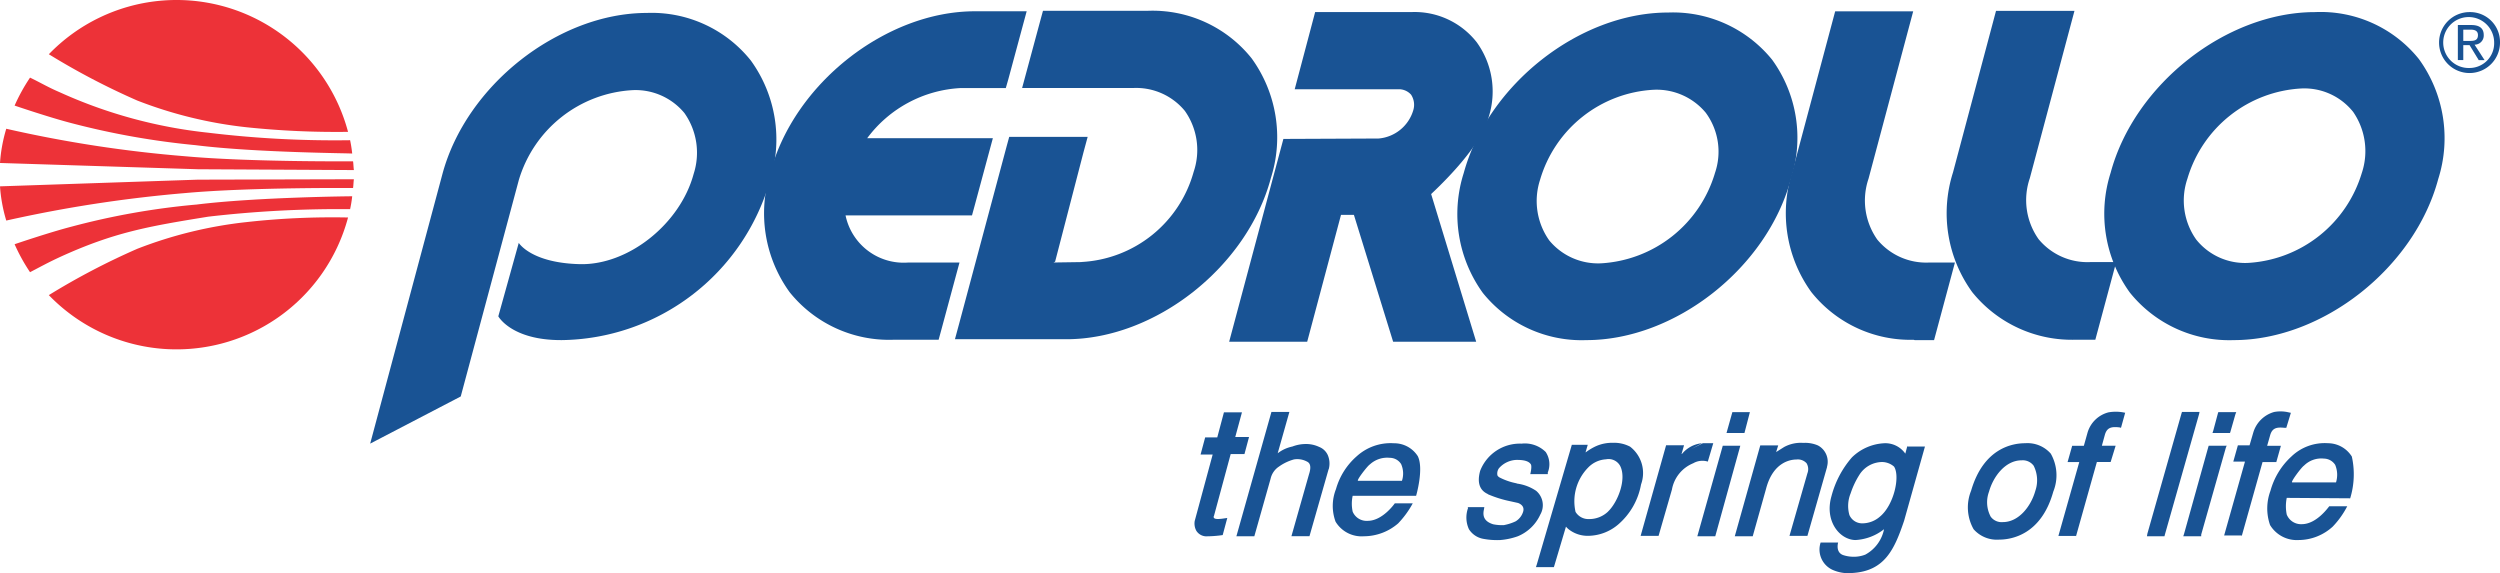 <svg xmlns="http://www.w3.org/2000/svg" width="174.44" height="39.998" viewBox="0 0 174.44 39.998">
  <g id="pedrollo-vector-logo" transform="translate(-21 -252.7)">
    <path id="Path_1" data-name="Path 1" d="M32.7,256.486A12.382,12.382,0,0,1,53.578,261.9a60.214,60.214,0,0,1-7.076-.32,29.837,29.837,0,0,1-7.629-1.864,49.781,49.781,0,0,1-6.173-3.232" transform="translate(-8.293)" fill="#ed3238"/>
    <path id="Path_2" data-name="Path 2" d="M37.167,276.017a54.492,54.492,0,0,1-8.707-1.543c-1.572-.408-3.96-1.223-3.96-1.223a12.75,12.75,0,0,1,1.077-1.951c.786.379,1.252.67,2.067,1.019a33.624,33.624,0,0,0,10.366,2.825,73.436,73.436,0,0,0,9.9.524,8.917,8.917,0,0,1,.146.932c0-.029-6.668-.058-10.891-.582" transform="translate(-2.481 -13.184)" fill="#ed3238"/>
    <path id="Path_3" data-name="Path 3" d="M21,285.988a10.8,10.8,0,0,1,.437-2.388,88.3,88.3,0,0,0,12.521,1.922c4.543.408,11.677.349,11.677.349.029.2.029.408.058.612L34.8,286.425Z" transform="translate(0 -21.916)" fill="#ed3238"/>
    <path id="Path_4" data-name="Path 4" d="M32.7,310.3a12.382,12.382,0,0,0,20.878-5.416,54.044,54.044,0,0,0-7.076.32,29.835,29.835,0,0,0-7.629,1.864A49.776,49.776,0,0,0,32.7,310.3" transform="translate(-8.293 -37.008)" fill="#ed3238"/>
    <path id="Path_5" data-name="Path 5" d="M37.167,300.382a51.423,51.423,0,0,0-8.707,1.543c-1.572.408-3.96,1.223-3.96,1.223a12.75,12.75,0,0,0,1.077,1.951c.786-.408,1.252-.67,2.067-1.048,3.815-1.747,6.231-2.155,10.366-2.825a79.049,79.049,0,0,1,9.9-.524,8.352,8.352,0,0,0,.146-.9s-6.668.058-10.891.582" transform="translate(-2.481 -33.407)" fill="#ed3238"/>
    <path id="Path_6" data-name="Path 6" d="M21,296.2a10.8,10.8,0,0,0,.437,2.388,92.691,92.691,0,0,1,12.521-1.922c4.543-.408,11.677-.349,11.677-.349.029-.2.029-.408.058-.612l-10.891.029Z" transform="translate(0 -30.498)" fill="#ed3238"/>
    <path id="Path_7" data-name="Path 7" d="M123.007,278.629A15.322,15.322,0,0,0,137.6,267.477a9.387,9.387,0,0,0-1.339-8.357,8.852,8.852,0,0,0-7.251-3.32c-6.2,0-12.609,5.067-14.268,11.24L109.7,285.851l6.319-3.29,4.048-15.084a8.789,8.789,0,0,1,7.95-6.29,4.421,4.421,0,0,1,3.611,1.6,4.8,4.8,0,0,1,.641,4.251c-.932,3.465-4.543,6.377-7.95,6.29s-4.251-1.485-4.251-1.485l-1.427,5.125s.9,1.66,4.368,1.66" transform="translate(-62.871 -2.197)" fill="#195394"/>
    <path id="Path_8" data-name="Path 8" d="M611.965,260.069a.635.635,0,0,0,.641-.67q0-.7-.874-.7H610.8v2.446h.379V260.1h.437l.641,1.048h.408Zm-.786-.291v-.757h.5c.262,0,.524.058.524.379,0,.379-.262.408-.582.408h-.437Z" transform="translate(-418.301 -4.253)" fill="#195394"/>
    <path id="Path_9" data-name="Path 9" d="M608.355,255.6a2.126,2.126,0,1,0,2.126,2.126,2.083,2.083,0,0,0-2.126-2.126m0,3.9a1.777,1.777,0,1,1,1.718-1.776,1.723,1.723,0,0,1-1.718,1.776" transform="translate(-415.041 -2.056)" fill="#195394"/>
    <path id="Path_10" data-name="Path 10" d="M211.657,264.252a8.681,8.681,0,0,1,6.523-3.494h3.145l.175-.611.99-3.669.291-1.077H219.17c-6.2,0-12.609,5.038-14.268,11.24A9.387,9.387,0,0,0,206.241,275a8.891,8.891,0,0,0,7.251,3.32h3.145l.175-.641.99-3.669.291-1.077h-3.582a4.143,4.143,0,0,1-4.368-3.29h8.823l.175-.641.99-3.669.291-1.077h-8.765Z" transform="translate(-130.144 -1.914)" fill="#195394"/>
    <path id="Path_11" data-name="Path 11" d="M259.023,272.83l-1.951.029.116-.058,1.98-7.629.291-1.077h-5.474l-.175.641-3.32,12.4-.291,1.077h7.775c6.2,0,12.609-5.038,14.268-11.24a9.387,9.387,0,0,0-1.34-8.357,8.852,8.852,0,0,0-7.251-3.32h-7.309l-.175.641-.99,3.669-.291,1.077h7.775a4.4,4.4,0,0,1,3.582,1.6,4.727,4.727,0,0,1,.612,4.251,8.589,8.589,0,0,1-7.833,6.29Z" transform="translate(-162.567 -1.843)" fill="#195394"/>
    <path id="Path_12" data-name="Path 12" d="M334.112,262.909a5.855,5.855,0,0,0-.844-5.212,5.507,5.507,0,0,0-4.513-2.1H322l-1.427,5.387h7.221a1.137,1.137,0,0,1,.9.379,1.292,1.292,0,0,1,.146,1.107,2.764,2.764,0,0,1-2.417,1.951h-.058l-6.581.029L316,278.6h5.445l2.359-8.852h.9l2.737,8.852h5.795L330.094,268.3c0-.029,3.407-3.058,4.018-5.387" transform="translate(-209.234 -2.056)" fill="#195394"/>
    <path id="Path_13" data-name="Path 13" d="M488.7,266.569a9.387,9.387,0,0,0,1.339,8.357,8.931,8.931,0,0,0,7.251,3.32h1.34l1.456-5.416h-1.805a4.421,4.421,0,0,1-3.611-1.6,4.712,4.712,0,0,1-.612-4.251l3.116-11.677H491.7Z" transform="translate(-331.426 -1.843)" fill="#195394"/>
    <path id="Path_14" data-name="Path 14" d="M450.1,266.64A9.387,9.387,0,0,0,451.441,275a8.834,8.834,0,0,0,7.222,3.32l-.2-.029.2.058H460l1.456-5.416h-1.805a4.421,4.421,0,0,1-3.611-1.6,4.727,4.727,0,0,1-.612-4.251l3.116-11.677H453.1Z" transform="translate(-304.049 -1.914)" fill="#195394"/>
    <path id="Path_15" data-name="Path 15" d="M548.121,258.89a8.787,8.787,0,0,0-7.251-3.29c-6.2,0-12.609,5.038-14.268,11.211a9.387,9.387,0,0,0,1.339,8.357,8.891,8.891,0,0,0,7.251,3.32c6.2,0,12.609-5.038,14.268-11.24a9.4,9.4,0,0,0-1.339-8.357m-3.989,7.92a8.819,8.819,0,0,1-7.949,6.29,4.359,4.359,0,0,1-3.611-1.631,4.712,4.712,0,0,1-.611-4.251,8.788,8.788,0,0,1,7.949-6.29,4.358,4.358,0,0,1,3.611,1.631,4.817,4.817,0,0,1,.612,4.251" transform="translate(-358.33 -2.056)" fill="#195394"/>
    <path id="Path_16" data-name="Path 16" d="M392.821,258.99a8.909,8.909,0,0,0-7.251-3.29c-6.2,0-12.579,5.038-14.268,11.211a9.4,9.4,0,0,0,1.339,8.357,8.851,8.851,0,0,0,7.222,3.29c6.2,0,12.609-5.038,14.268-11.24a9.28,9.28,0,0,0-1.31-8.328m-3.989,7.92a8.819,8.819,0,0,1-7.95,6.29,4.421,4.421,0,0,1-3.611-1.6,4.758,4.758,0,0,1-.641-4.222,8.75,8.75,0,0,1,7.949-6.29,4.461,4.461,0,0,1,3.611,1.6,4.584,4.584,0,0,1,.641,4.222" transform="translate(-248.172 -2.126)" fill="#195394"/>
    <path id="Path_17" data-name="Path 17" d="M570.921,362.913a5.71,5.71,0,0,0,.116-2.912,1.973,1.973,0,0,0-1.66-.932,3.356,3.356,0,0,0-2.562.932,5.045,5.045,0,0,0-1.456,2.388,3.514,3.514,0,0,0-.029,2.388,2.176,2.176,0,0,0,1.98,1.048,3.553,3.553,0,0,0,2.388-.932,6.053,6.053,0,0,0,1.019-1.427h-1.252c0-.029-.844,1.252-1.922,1.252a1.074,1.074,0,0,1-1.048-.67,2.892,2.892,0,0,1,0-1.165Zm-3.232-2.271h0a1.71,1.71,0,0,1,1.4-.5.954.954,0,0,1,.786.437,1.8,1.8,0,0,1,.058,1.223h-3.057c-.146,0,.641-1.048.815-1.165" transform="translate(-385.935 -75.443)" fill="#195394"/>
    <path id="Path_18" data-name="Path 18" d="M309.235,353.447h-.844l-.32,1.194h.844l-1.252,4.63a1.05,1.05,0,0,0,.116.7.836.836,0,0,0,.641.379,7.975,7.975,0,0,0,1.194-.087l.32-1.194-.2.029c-.553.087-.67.029-.728-.029a.13.13,0,0,1,0-.146l1.165-4.31h.961l.32-1.194h-.961l.466-1.718H309.7Z" transform="translate(-203.299 -70.228)" fill="#195394"/>
    <path id="Path_19" data-name="Path 19" d="M320.583,354.483l.815-2.883h-1.252l-2.446,8.677h1.252l1.136-4.018a1.372,1.372,0,0,1,.582-.844,3.3,3.3,0,0,1,1.048-.5,1.421,1.421,0,0,1,.9.146c.116.058.379.2.146.9l-1.223,4.31H322.8l1.339-4.688v.029a1.49,1.49,0,0,0-.058-.99,1.094,1.094,0,0,0-.612-.582,2.109,2.109,0,0,0-.961-.2,2.605,2.605,0,0,0-.9.175,2.5,2.5,0,0,0-1.019.466" transform="translate(-210.43 -70.158)" fill="#195394"/>
    <path id="Path_20" data-name="Path 20" d="M346.65,362.738s.553-1.893.116-2.766a1.952,1.952,0,0,0-1.66-.9,3.517,3.517,0,0,0-2.592.9,4.759,4.759,0,0,0-1.456,2.3,3.18,3.18,0,0,0-.029,2.271,2.124,2.124,0,0,0,1.98,1.019,3.673,3.673,0,0,0,2.388-.9,6.477,6.477,0,0,0,1.019-1.4h-1.252s-.844,1.223-1.893,1.223a1.056,1.056,0,0,1-1.048-.641,2.621,2.621,0,0,1,0-1.107Zm-3.232-2.184h0a1.788,1.788,0,0,1,1.4-.466.933.933,0,0,1,.786.437,1.625,1.625,0,0,1,.058,1.165H342.6c-.146,0,.641-1.019.815-1.136" transform="translate(-226.839 -75.443)" fill="#195394"/>
    <path id="Path_21" data-name="Path 21" d="M373.021,363.684a1.952,1.952,0,0,0,.058,1.485,1.488,1.488,0,0,0,.99.67,5.24,5.24,0,0,0,1.194.087,4.753,4.753,0,0,0,1.223-.262,2.964,2.964,0,0,0,1.572-1.514,1.309,1.309,0,0,0-.291-1.66,3.135,3.135,0,0,0-1.31-.5l-.087-.029a4.379,4.379,0,0,1-1.165-.408c-.087-.058-.146-.116-.146-.2a.625.625,0,0,1,.116-.437,1.7,1.7,0,0,1,1.252-.582c.5,0,.815.087.961.291.116.146-.029.7-.029.7h1.223v-.116a1.543,1.543,0,0,0-.146-1.427,2.067,2.067,0,0,0-1.689-.582,2.971,2.971,0,0,0-2.883,1.893c-.291,1.048.146,1.456.553,1.631h-.029a8.058,8.058,0,0,0,1.6.5l.524.116c.291.116.437.32.349.611a1.19,1.19,0,0,1-.524.67,3.353,3.353,0,0,1-.815.262h.029a3.085,3.085,0,0,1-.786-.058c-.553-.175-.757-.5-.641-1.019l.029-.175h-1.165Z" transform="translate(-249.583 -75.544)" fill="#195394"/>
    <path id="Path_22" data-name="Path 22" d="M396.152,359.262a2.416,2.416,0,0,0-1.194-.262,2.763,2.763,0,0,0-1.165.233,3.793,3.793,0,0,0-.728.437v-.029l.146-.5H392.1l-2.446,8.357-.058.175h1.252l.029-.087.815-2.737a1.312,1.312,0,0,0,.291.262,2.143,2.143,0,0,0,1.281.379,3.284,3.284,0,0,0,2.067-.786,4.8,4.8,0,0,0,1.6-2.8,2.319,2.319,0,0,0-.786-2.65m-1.514,4.543a1.893,1.893,0,0,1-1.339.524,1.044,1.044,0,0,1-.932-.5,3.359,3.359,0,0,1,.874-3.087,1.873,1.873,0,0,1,1.252-.582.918.918,0,0,1,.99.466c.466.932-.175,2.533-.844,3.174" transform="translate(-261.425 -75.403)" fill="#195394"/>
    <path id="Path_23" data-name="Path 23" d="M417.554,359.857l.175-.612h-1.252l-1.776,6.319h1.252l.932-3.232a2.446,2.446,0,0,1,1.485-1.834,1.283,1.283,0,0,1,1.019-.116l.379-1.281h-.728Zm1.427-.757a2.068,2.068,0,0,0-1.427.786" transform="translate(-279.224 -75.474)" fill="#195394"/>
    <path id="Path_24" data-name="Path 24" d="M430.076,359.7l-1.776,6.319h1.252L431.3,359.7Z" transform="translate(-288.868 -75.899)" fill="#195394"/>
    <path id="Path_25" data-name="Path 25" d="M435.708,351.6l-.408,1.456h1.252l.379-1.456Z" transform="translate(-293.831 -70.143)" fill="#195394"/>
    <path id="Path_26" data-name="Path 26" d="M437.3,365.506h1.252l.932-3.32c.495-1.893,1.747-2.038,2.126-2.038a.822.822,0,0,1,.7.262.8.8,0,0,1,.058.7l-1.252,4.368h1.252l1.369-4.8v-.029a1.284,1.284,0,0,0-.641-1.485,2.289,2.289,0,0,0-1.019-.175,2.438,2.438,0,0,0-1.339.291l-.553.349.146-.466h-1.252Z" transform="translate(-295.254 -75.386)" fill="#195394"/>
    <path id="Path_27" data-name="Path 27" d="M463.787,359.267s-.087.32-.146.553a1.7,1.7,0,0,0-1.427-.728,3.467,3.467,0,0,0-2.3.99,6.7,6.7,0,0,0-1.427,2.708c-.495,1.718.553,3.028,1.66,3.058a3.519,3.519,0,0,0,2.009-.757,2.593,2.593,0,0,1-1.31,1.776,2.207,2.207,0,0,1-.874.146,2.293,2.293,0,0,1-.67-.116c-.553-.2-.349-.874-.349-.874H457.73a1.559,1.559,0,0,0,.874,1.922,2.719,2.719,0,0,0,1.369.2c2.242-.146,2.912-1.66,3.582-3.64l1.456-5.183h-1.223Zm-1.922,4.95a1.87,1.87,0,0,1-1.252.466.969.969,0,0,1-.874-.582,2.315,2.315,0,0,1,.087-1.514,5.771,5.771,0,0,1,.641-1.339,1.9,1.9,0,0,1,1.543-.844,1.288,1.288,0,0,1,.844.32h0c.437.67,0,2.679-.99,3.494" transform="translate(-309.695 -75.466)" fill="#195394"/>
    <path id="Path_28" data-name="Path 28" d="M499.067,359.828a2.157,2.157,0,0,0-1.776-.728c-.874,0-2.912.32-3.785,3.32a3.1,3.1,0,0,0,.175,2.679,2.156,2.156,0,0,0,1.776.728c.844,0,2.941-.32,3.785-3.349a3.05,3.05,0,0,0-.175-2.65m-1.077,2.592c-.291,1.048-1.136,2.184-2.271,2.184a.942.942,0,0,1-.844-.379,2.129,2.129,0,0,1-.116-1.747c.291-1.048,1.136-2.184,2.271-2.184a.943.943,0,0,1,.844.379,2.258,2.258,0,0,1,.116,1.747" transform="translate(-334.972 -75.474)" fill="#195394"/>
    <path id="Path_29" data-name="Path 29" d="M516.323,360.242l1.456-5.183h.961l.349-1.136h-.961l.2-.728c.146-.553.466-.611,1.019-.553l.116.029.291-1.048-.146-.029a2.993,2.993,0,0,0-1.019,0,2.058,2.058,0,0,0-1.456,1.4l-.262.932h-.815l-.32,1.136h.815l-1.456,5.154h1.223Z" transform="translate(-350.468 -70.122)" fill="#195394"/>
    <path id="Path_30" data-name="Path 30" d="M536.475,360.277h1.048l.029-.116,2.388-8.415.029-.146h-1.223l-.029.087-2.388,8.415-.029.175Z" transform="translate(-365.495 -70.158)" fill="#195394"/>
    <path id="Path_31" data-name="Path 31" d="M547.854,359.7h-1.077l-.029.087-1.689,6.057-.058.175h1.252V365.9l1.718-6.057.058-.146Z" transform="translate(-371.662 -75.899)" fill="#195394"/>
    <path id="Path_32" data-name="Path 32" d="M553.485,351.6h-1.077l-.029.087-.32,1.194-.058.175h1.223l.029-.087.349-1.223.058-.146Z" transform="translate(-376.623 -70.143)" fill="#195394"/>
    <path id="Path_33" data-name="Path 33" d="M556.023,360.179,557.479,355h.961l.32-1.136H557.8l.2-.7c.146-.553.466-.612,1.019-.553h.117l.32-1.048-.146-.029a2.421,2.421,0,0,0-1.019-.029,2.119,2.119,0,0,0-1.456,1.427l-.262.9h-.815l-.32,1.136h.815L554.8,360.12h1.223Z" transform="translate(-378.608 -70.059)" fill="#195394"/>
  </g>
</svg>
